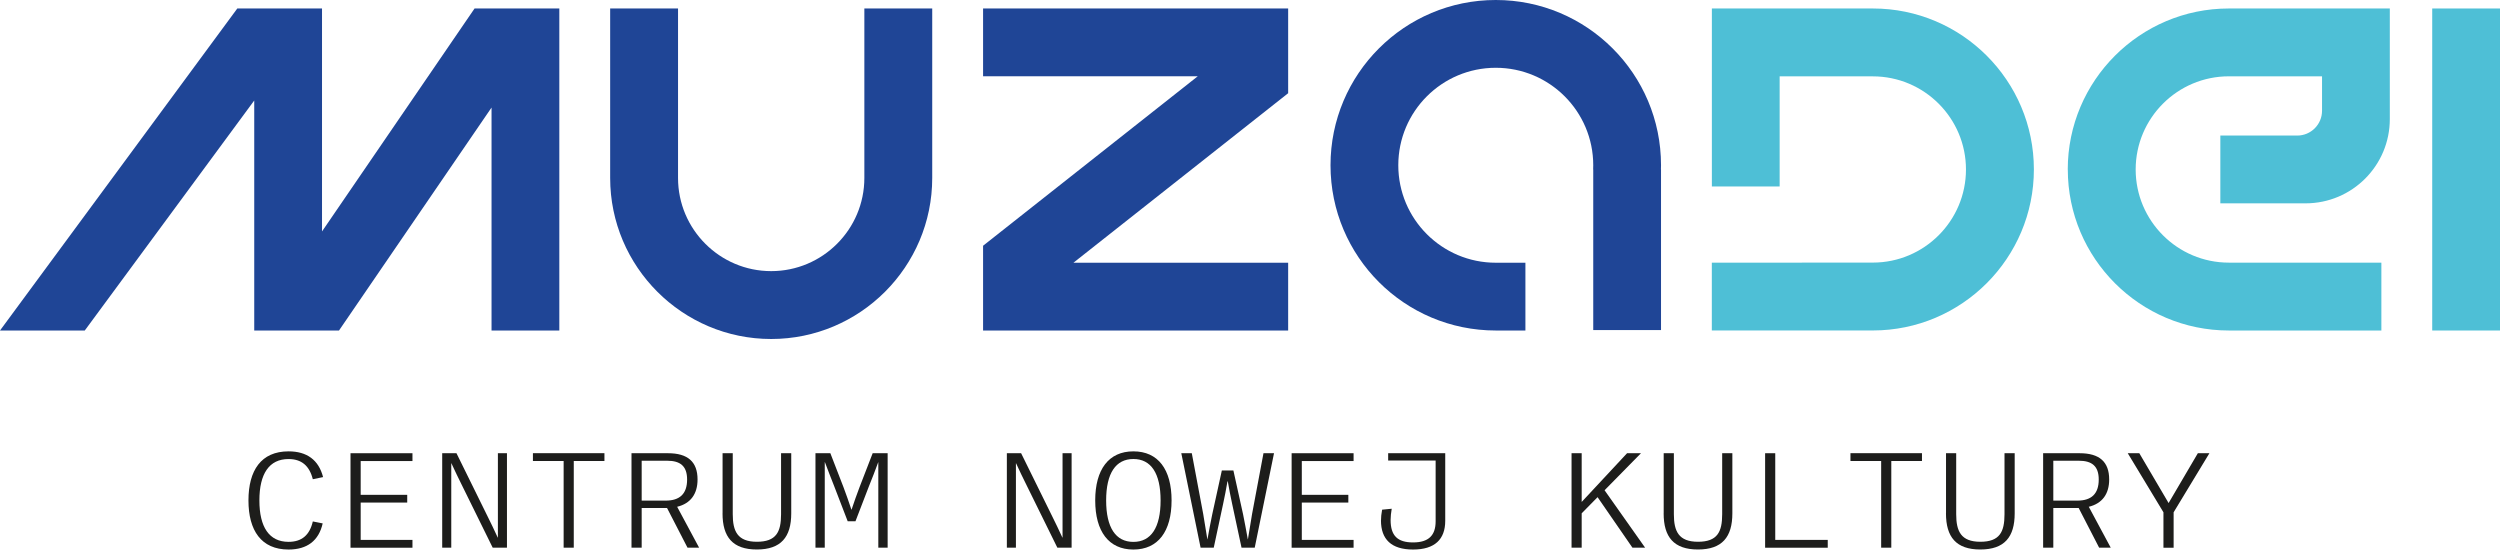 <?xml version="1.0" encoding="UTF-8"?>
<svg xmlns="http://www.w3.org/2000/svg" id="Warstwa_2" data-name="Warstwa 2" viewBox="0 0 562.47 123.64">
  <defs>
    <style>
      .cls-1 {
        fill: #1f4596;
      }

      .cls-1, .cls-2, .cls-3 {
        stroke-width: 0px;
      }

      .cls-2 {
        fill: #1d1d1b;
      }

      .cls-3 {
        fill: #4ebfd6;
      }
    </style>
  </defs>
  <g id="Warstwa_1-2" data-name="Warstwa 1">
    <g>
      <g>
        <path class="cls-2" d="M55.9,112.59c0-6.76,2.85-11.04,9.02-11.04,4.13,0,6.78,1.94,7.77,5.79l-2.31.48c-.77-3.06-2.57-4.54-5.46-4.54-4.37,0-6.56,3.32-6.56,9.31s2.19,9.32,6.56,9.32c2.97,0,4.75-1.51,5.46-4.59l2.22.44c-.88,3.9-3.5,5.88-7.68,5.88-6.16,0-9.02-4.31-9.02-11.05Z"></path>
        <path class="cls-2" d="M78.86,101.97h13.94v1.76h-11.65v7.6h10.47v1.74h-10.47v8.4h11.65v1.76h-13.94v-21.25Z"></path>
        <path class="cls-2" d="M99.49,101.97h3.21l7.08,14.37c.69,1.41,1.37,2.77,2.21,4.62h.03v-18.99h2.04v21.25h-3.21l-7.08-14.37c-.69-1.41-1.37-2.77-2.21-4.62h-.03v18.99h-2.04v-21.25Z"></path>
        <path class="cls-2" d="M135.99,103.72h-6.9v19.5h-2.28v-19.5h-6.91v-1.76h16.09v1.76Z"></path>
        <path class="cls-2" d="M154.68,123.22l-4.6-8.92h-5.71v8.92h-2.29v-21.25h8.21c4.47,0,6.65,1.94,6.65,5.91,0,3.23-1.54,5.4-4.59,6.14l4.94,9.2h-2.6ZM149.79,112.63c3.12,0,4.8-1.5,4.8-4.74,0-3.05-1.56-4.23-4.47-4.23h-5.75v8.97h5.43Z"></path>
        <path class="cls-2" d="M162.57,115.5v-13.54h2.29v13.73c0,3.83,1.07,6.2,5.43,6.2s5.44-2.21,5.44-6.2v-13.73h2.29v13.54c0,5.34-2.31,8.13-7.74,8.13s-7.72-2.8-7.72-8.13Z"></path>
        <path class="cls-2" d="M183.45,101.97h3.37l2.97,7.68c.59,1.57,1.16,3.19,1.77,5.02h.03c.6-1.82,1.18-3.42,1.78-5.02l2.97-7.68h3.37v21.25h-2.1v-19.25h-.01c-.71,1.94-1.38,3.66-2.09,5.41l-3.04,7.9h-1.75l-3.04-7.9c-.66-1.68-1.28-3.25-2.09-5.41h-.03v19.25h-2.09v-21.25Z"></path>
        <path class="cls-2" d="M226.53,101.97h3.21l7.08,14.37c.69,1.41,1.37,2.77,2.21,4.62h.03v-18.99h2.04v21.25h-3.21l-7.08-14.37c-.69-1.41-1.37-2.77-2.21-4.62h-.03v18.99h-2.04v-21.25Z"></path>
        <path class="cls-2" d="M246.41,112.59c0-6.96,3.03-11.04,8.59-11.04s8.59,4.07,8.59,11.04-3.04,11.05-8.59,11.05-8.59-4.09-8.59-11.05ZM261.12,112.59c0-6.1-2.15-9.32-6.12-9.32s-6.13,3.21-6.13,9.32,2.15,9.33,6.13,9.33,6.12-3.23,6.12-9.33Z"></path>
        <path class="cls-2" d="M265.79,101.97h2.35l2.57,13.69c.31,1.81.62,3.67.93,5.67h.03c.34-1.97.72-3.9,1.07-5.61l2.16-9.87h2.6l2.18,9.87c.34,1.71.72,3.64,1.06,5.61h.03l.93-5.67,2.57-13.69h2.37l-4.34,21.25h-2.97l-2.12-9.9c-.34-1.61-.66-3.18-.97-5.02h-.07c-.31,1.85-.63,3.41-.97,5.02l-2.12,9.9h-2.96l-4.34-21.25Z"></path>
        <path class="cls-2" d="M290.6,101.97h13.94v1.76h-11.65v7.6h10.47v1.74h-10.47v8.4h11.65v1.76h-13.94v-21.25Z"></path>
        <path class="cls-2" d="M310.71,117.09c0-.7.07-1.48.25-2.42l2.16-.21c-.15.89-.25,1.78-.25,2.53,0,3.54,1.56,5.05,5.06,5.05s5.07-1.59,5.07-4.75v-13.68h-10.68v-1.64h12.84v15.2c0,4.17-2.35,6.47-7.24,6.47s-7.22-2.3-7.22-6.55Z"></path>
        <path class="cls-2" d="M359.43,111.86l-3.57,3.63v7.73h-2.28v-21.25h2.28v10.96l10.21-10.96h3.13l-8.19,8.33,9.12,12.92h-2.85l-7.84-11.36Z"></path>
        <path class="cls-2" d="M374.31,115.5v-13.54h2.29v13.73c0,3.83,1.07,6.2,5.43,6.2s5.44-2.21,5.44-6.2v-13.73h2.29v13.54c0,5.34-2.31,8.13-7.74,8.13s-7.72-2.8-7.72-8.13Z"></path>
        <path class="cls-2" d="M397.13,101.97h2.28v19.5h11.81v1.76h-14.09v-21.25Z"></path>
        <path class="cls-2" d="M432.42,103.72h-6.9v19.5h-2.28v-19.5h-6.91v-1.76h16.09v1.76Z"></path>
        <path class="cls-2" d="M437.83,115.5v-13.54h2.29v13.73c0,3.83,1.07,6.2,5.43,6.2s5.44-2.21,5.44-6.2v-13.73h2.29v13.54c0,5.34-2.31,8.13-7.74,8.13s-7.72-2.8-7.72-8.13Z"></path>
        <path class="cls-2" d="M472.28,123.22l-4.6-8.92h-5.71v8.92h-2.29v-21.25h8.21c4.47,0,6.65,1.94,6.65,5.91,0,3.23-1.54,5.4-4.59,6.14l4.94,9.2h-2.6ZM467.4,112.63c3.12,0,4.79-1.5,4.79-4.74,0-3.05-1.56-4.23-4.47-4.23h-5.75v8.97h5.43Z"></path>
        <path class="cls-2" d="M497.09,101.97l-8.05,13.29v7.97h-2.29v-7.97l-8.03-13.29h2.6l6.59,11.21,6.58-11.21h2.6Z"></path>
      </g>
      <g>
        <g>
          <path class="cls-1" d="M194.47,40.04c0,11.56-9.4,20.96-20.96,20.96s-20.96-9.4-20.96-20.96V1.91h-15.27v38.13c0,19.98,16.25,36.23,36.23,36.23s36.23-16.25,36.23-36.23V1.91h-15.27v38.13Z"></path>
          <polygon class="cls-1" points="57.2 74.36 76.27 74.36 110.59 24.2 110.59 74.36 125.84 74.36 125.84 1.91 106.77 1.91 72.45 52.07 72.45 1.91 53.39 1.91 0 74.36 19.07 74.36 57.2 22.61 57.2 74.36"></polygon>
          <polygon class="cls-1" points="289.82 1.91 221.18 1.91 221.18 17.16 269.48 17.16 221.18 55.29 221.18 74.36 289.82 74.36 289.82 59.11 241.51 59.11 289.82 20.97 289.82 1.91"></polygon>
          <path class="cls-1" d="M336.53,0c-20.54,0-37.18,16.65-37.18,37.18s16.65,37.18,37.18,37.18h6.67v-15.25h-6.67c-12.11,0-21.93-9.82-21.93-21.93s9.82-21.93,21.93-21.93,21.93,9.82,21.93,21.93c0,.32,0,.65-.02.95h.02v36.13h15.25v-36.13h-.02c.02-.31.02-.63.02-.95,0-20.54-16.65-37.18-37.18-37.18Z"></path>
        </g>
        <path class="cls-3" d="M465.23,38.13c0,19.98,16.25,36.23,36.23,36.23h34.32v-15.27h-34.32c-11.56,0-20.96-9.4-20.96-20.96s9.4-20.96,20.96-20.96h20.97v7.75c0,3.08-2.5,5.58-5.58,5.58h-17.3v15.25h19.16c10.48,0,18.97-8.49,18.97-18.97V1.91h-36.23c-19.98,0-36.23,16.25-36.23,36.23Z"></path>
        <path class="cls-3" d="M421.38,1.91h-36.23v40.04h15.25v-24.77h20.97c11.55,0,20.95,9.4,20.95,20.95s-9.4,20.95-20.95,20.95l-36.23.02v15.25h36.23c19.98,0,36.23-16.25,36.23-36.23S441.36,1.91,421.38,1.91Z"></path>
        <rect class="cls-3" x="547.22" y="1.91" width="15.25" height="72.45"></rect>
      </g>
    </g>
  </g>
</svg>
